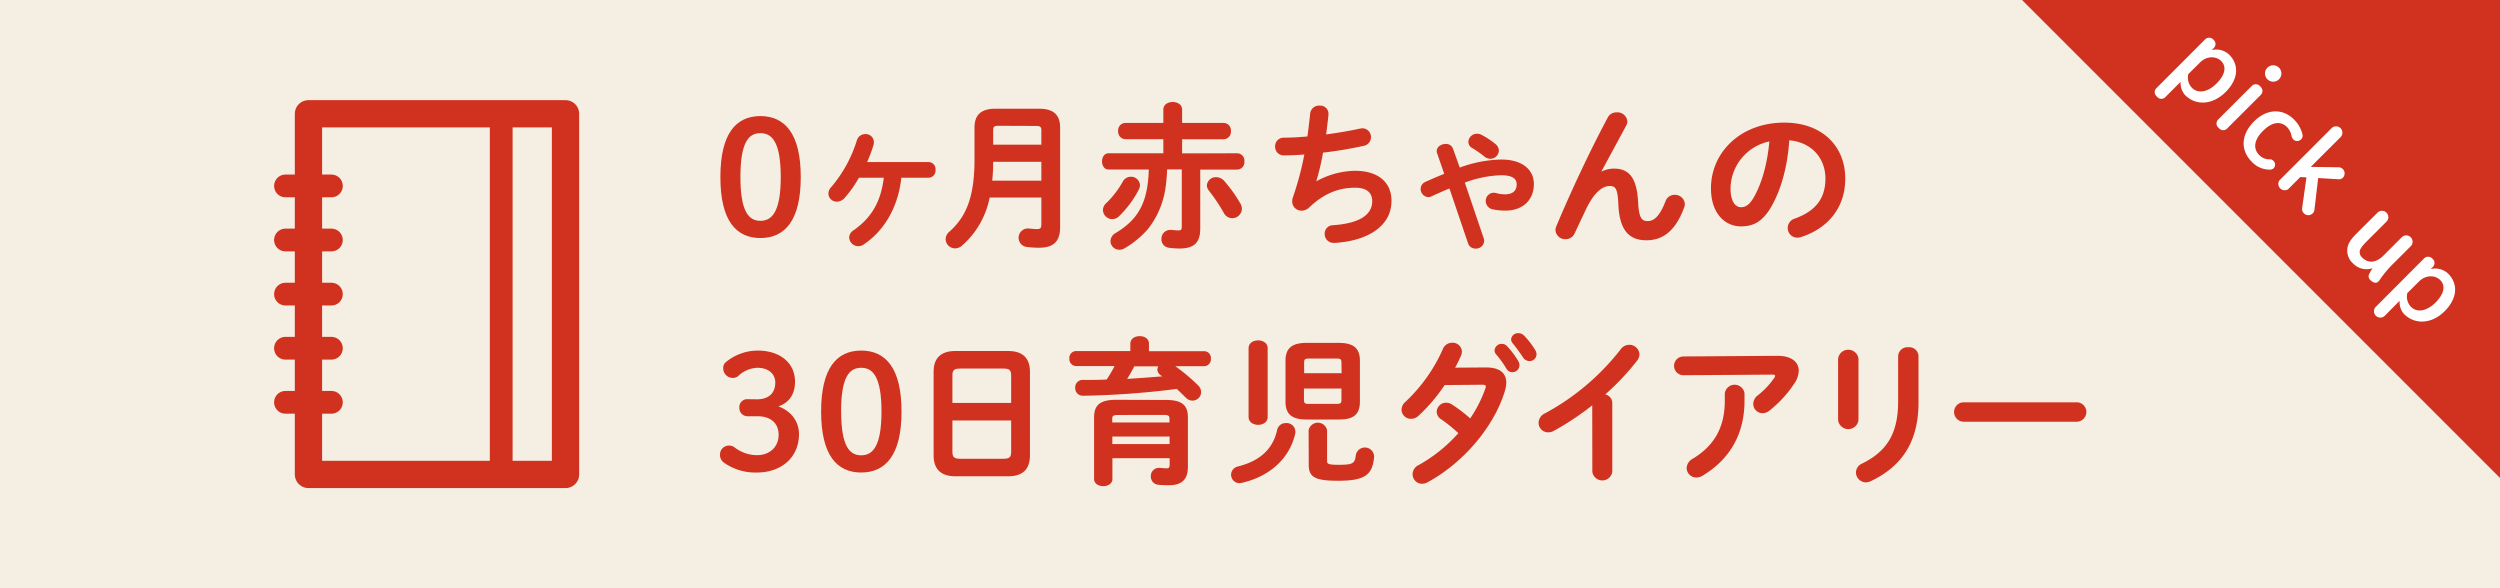 <svg xmlns="http://www.w3.org/2000/svg" viewBox="0 0 680 160"><defs><style>.cls-1{fill:#f5eee2;}.cls-2,.cls-4{fill:#d1321f;}.cls-3{fill:#fff;}.cls-4,.cls-5,.cls-6,.cls-7{stroke:#d1321f;}.cls-4{stroke-miterlimit:10;stroke-width:0.43px;}.cls-5,.cls-6,.cls-7{fill:none;stroke-linejoin:round;}.cls-5{stroke-width:7.42px;}.cls-6,.cls-7{stroke-width:6.19px;}.cls-7{stroke-linecap:round;}</style></defs><g id="レイヤー_2" data-name="レイヤー 2"><g id="デザイン"><rect class="cls-1" width="680" height="160"/><polygon class="cls-2" points="680 130 680 0 550 0 680 130"/><path class="cls-3" d="M599.8,10.7a1.56,1.56,0,0,1,2.29.13,1.49,1.49,0,0,1,.06,2.22l-.57.57a5.16,5.16,0,0,1,4.74,1.23c2.74,2.73,2.61,6.67-1,10.23s-8.13,3.68-11,.76a4.91,4.91,0,0,1-1.19-3.6L589,26.39a1.5,1.5,0,0,1-2.31-.11,1.52,1.52,0,0,1-.12-2.33Zm-4.57,9.44a4,4,0,0,0,1,3.77c1.55,1.55,4.17,1.29,6.65-1.18s2.73-4.68,1.29-6.12-4-1.4-5.78.4Z"/><path class="cls-3" d="M612.46,23.4a1.52,1.52,0,0,1,2.33.13,1.51,1.51,0,0,1,.11,2.31l-9.09,9.08a1.49,1.49,0,0,1-2.3-.11,1.51,1.51,0,0,1-.13-2.33Zm7.35-1.76a2.23,2.23,0,0,1-3.15-3.15,2.23,2.23,0,1,1,3.15,3.15Z"/><path class="cls-3" d="M617.29,46.14a6.64,6.64,0,0,1-4.77-2.1c-3.17-3.17-3-7.41.57-11S621,29.49,624,32.54a8.35,8.35,0,0,1,2.26,4,1.34,1.34,0,0,1-.44,1.42,1.45,1.45,0,0,1-2,0,2,2,0,0,1-.53-1,4.6,4.6,0,0,0-1.21-2.39c-1.55-1.54-3.85-1.65-6.52,1s-2.63,5-1.06,6.6a3.88,3.88,0,0,0,2.82,1.17,1.24,1.24,0,0,1,1,.36,1.42,1.42,0,0,1,.17,2A1.48,1.48,0,0,1,617.29,46.14Z"/><path class="cls-3" d="M636,45.5a1.63,1.63,0,0,1,1.25.49,1.68,1.68,0,0,1,.08,2.28,1.52,1.52,0,0,1-1.29.49l-5.5-.34-1,8.53a1.62,1.62,0,0,1-.5,1.1,1.67,1.67,0,0,1-2.4-.06,1.54,1.54,0,0,1-.48-1.25l1.2-8.49-1.67-.1-3.34,3.34A1.73,1.73,0,0,1,620,49.06l14.27-14.28a1.73,1.73,0,0,1,2.44,2.44l-8.18,8.17Z"/><path class="cls-3" d="M646.8,57.73a1.73,1.73,0,0,1,2.43,2.44l-5.38,5.38c-1.59,1.59-1.9,2.24-2,2.75a2,2,0,0,0,.64,1.74c1.59,1.58,3.66,1.63,5.91-.62l5-5a1.73,1.73,0,0,1,2.43,2.44l-4.59,4.59a29.37,29.37,0,0,0-3.69,4.28,7.06,7.06,0,0,1-.65.87c-.56.55-1.4.34-2.19-.45a1.32,1.32,0,0,1-.23-1.71,9.81,9.81,0,0,1,.87-1.5,5,5,0,0,1-5.23-1.21A4.69,4.69,0,0,1,638.45,68c.07-1.47.66-2.61,2.63-4.58Z"/><path class="cls-3" d="M659.37,70.27a1.56,1.56,0,0,1,2.29.13,1.49,1.49,0,0,1,.06,2.22l-.57.57a5.16,5.16,0,0,1,4.74,1.23c2.73,2.73,2.61,6.67-.95,10.23s-8.13,3.68-11.05.76a4.91,4.91,0,0,1-1.19-3.6L648.55,86a1.73,1.73,0,0,1-2.43-2.44Zm-4.57,9.44a4,4,0,0,0,1,3.77c1.55,1.55,4.17,1.29,6.65-1.18s2.73-4.68,1.29-6.12-4-1.4-5.78.4Z"/><path class="cls-4" d="M217.59,48.16c0,11.78-4.29,16.37-10.76,16.37s-10.67-4.59-10.67-16.37,4.21-16.37,10.67-16.37S217.59,36.38,217.59,48.16Zm-16.41,0c0,9.14,2.13,12.12,5.65,12.12s5.75-3,5.75-12.12S210.41,36,206.83,36,201.18,39,201.18,48.16Z"/><path class="cls-4" d="M233.5,48.12a31.47,31.47,0,0,1-3.87,5.52,2.71,2.71,0,0,1-2,1,2.05,2.05,0,0,1-2.09-2,2.41,2.41,0,0,1,.73-1.62,36.36,36.36,0,0,0,7-12.76,2.14,2.14,0,0,1,2.08-1.57,2,2,0,0,1,2.13,2,1.9,1.9,0,0,1-.09.68,39.51,39.51,0,0,1-1.87,4.93h17.1a1.69,1.69,0,0,1,1.62,1.91,1.72,1.72,0,0,1-1.62,1.92h-7.66c-.76,7.86-4.5,14.46-10.24,18.24a2.28,2.28,0,0,1-3.53-1.74,2.15,2.15,0,0,1,1.06-1.79c4.85-3.36,7.61-7.78,8.38-14.71Z"/><path class="cls-4" d="M282.69,29.79c3.87,0,5.45,1.7,5.45,4.93V61.77c0,4-1.92,5.4-5.58,5.4a27.52,27.52,0,0,1-3.27-.21,2.31,2.31,0,0,1,.21-4.6c.09,0,.22,0,.34,0a20.62,20.62,0,0,0,2.17.17c1,0,1.45-.3,1.45-1.41V53.52H269a23,23,0,0,1-7.49,13.14,2.63,2.63,0,0,1-1.74.68,2.35,2.35,0,0,1-2.34-2.3,2.55,2.55,0,0,1,1-1.91c4.72-4.21,6.85-9.78,6.85-19.73V34.72c0-3.23,1.57-4.93,5.44-4.93Zm.77,14H269.93c0,1.87-.08,3.7-.29,5.57h13.82ZM271.55,34c-1.28,0-1.62.42-1.62,1.4v4.17h13.53V35.44c0-1-.39-1.4-1.62-1.4Z"/><path class="cls-4" d="M336.59,41.91a1.77,1.77,0,0,1,1.66,2,1.78,1.78,0,0,1-1.66,2H326.25V62.19c0,3.74-1.61,5.19-5.48,5.19a21,21,0,0,1-2.81-.21A2.07,2.07,0,0,1,316.13,65a2.17,2.17,0,0,1,2.17-2.25,1.87,1.87,0,0,1,.47,0,13.72,13.72,0,0,0,1.74.13c.85,0,1.15-.26,1.15-1.28V45.86h-4.42a43.73,43.73,0,0,1-.51,5.7,23.26,23.26,0,0,1-4.68,10.63,25.16,25.16,0,0,1-6.25,5.15,2.78,2.78,0,0,1-1.32.38,2.18,2.18,0,0,1-2.21-2.17,2.37,2.37,0,0,1,1.32-2c6.25-3.78,8.89-8.42,9.1-17.65H301.55c-1.07,0-1.58-1-1.58-2s.51-2,1.58-2h15.09V37.65H306.1a1.84,1.84,0,0,1-1.75-2,1.82,1.82,0,0,1,1.75-2h10.54V29.83c0-1.28,1.19-1.87,2.34-1.87s2.34.59,2.34,1.87v3.83h11.53a1.79,1.79,0,0,1,1.74,2,1.81,1.81,0,0,1-1.74,2H321.32v4.26Zm-34,17.48a2.35,2.35,0,0,1-2.38-2.26,2.4,2.4,0,0,1,.85-1.74,24.81,24.81,0,0,0,4.51-5.87,2.29,2.29,0,0,1,2-1.23,2.21,2.21,0,0,1,2.29,2.08,2.53,2.53,0,0,1-.25,1,27.27,27.27,0,0,1-5.32,7.23A2.48,2.48,0,0,1,302.61,59.39Zm34.62-3.87a2.74,2.74,0,0,1,.38,1.31,2.44,2.44,0,0,1-2.47,2.3,2.35,2.35,0,0,1-2-1.23A48.44,48.44,0,0,0,329,51.73a2.12,2.12,0,0,1-.51-1.27,2.19,2.19,0,0,1,2.29-2.05,2.63,2.63,0,0,1,2,.9A37.45,37.45,0,0,1,337.23,55.52Z"/><path class="cls-4" d="M357.73,49.73a22.4,22.4,0,0,1,10.8-3.06c6.5,0,9.74,3.27,9.74,7.95,0,6.81-6.38,10.42-14.08,11.14a9.33,9.33,0,0,1-1.4.09,2.18,2.18,0,0,1-2.26-2.21,2.07,2.07,0,0,1,2.09-2.17c8-.55,10.84-3.32,10.84-6.76,0-2.21-1.36-3.87-4.85-3.87-4.63,0-8.72,1.66-12.71,5.48a2.71,2.71,0,0,1-1.83.77,2.3,2.3,0,0,1-2.38-2.3,3,3,0,0,1,.17-1,84.39,84.39,0,0,0,3.19-12c-2.09.17-4,.26-5.83.26a2.11,2.11,0,0,1-2.17-2.22,2.09,2.09,0,0,1,2.13-2.17c1.95,0,4.21-.12,6.63-.34.3-2.12.55-4.25.77-6.42a2.19,2.19,0,0,1,2.34-1.95,2,2,0,0,1,2.21,2v.29c-.22,2-.43,3.83-.68,5.57,3.31-.42,6.63-1,9.48-1.61a3.52,3.52,0,0,1,.64-.09,2.14,2.14,0,0,1,2.12,2.21,2.22,2.22,0,0,1-1.95,2.17c-3.4.73-7.27,1.41-11.06,1.83a66.62,66.62,0,0,1-2,8.38Z"/><path class="cls-4" d="M396.93,45.86a34.07,34.07,0,0,1,11.44-2.25c5.48,0,8.63,2.59,8.63,6.46,0,4.34-3.1,7-7.48,7a16.15,16.15,0,0,1-3.45-.34,2.13,2.13,0,0,1-1.74-2.09,2,2,0,0,1,1.95-2,2.74,2.74,0,0,1,.64.09,8.7,8.7,0,0,0,2.43.34c2.25,0,3.4-1.07,3.4-2.94,0-1.57-1.15-2.68-4.42-2.68a30.67,30.67,0,0,0-10.17,2.09l5.19,15.31a1.94,1.94,0,0,1,.13.68,2,2,0,0,1-2.13,1.87,1.85,1.85,0,0,1-1.83-1.28l-5.14-15.14c-1.58.64-3.23,1.36-5.06,2.21a2.28,2.28,0,0,1-.85.22,2,2,0,0,1-1.83-2,1.83,1.83,0,0,1,1.1-1.71q2.94-1.34,5.36-2.29l-2-5.79a1.18,1.18,0,0,1-.09-.55c0-1,1.11-1.7,2.21-1.7a1.76,1.76,0,0,1,1.79,1.15Zm9.61-6.59a2.26,2.26,0,0,1,.94,1.7,2.11,2.11,0,0,1-2.13,2,2.31,2.31,0,0,1-1.45-.55,28,28,0,0,0-3.36-2.34,1.74,1.74,0,0,1-.93-1.49,2.11,2.11,0,0,1,2.12-2,2.59,2.59,0,0,1,1.19.3A22.23,22.23,0,0,1,406.54,39.27Z"/><path class="cls-4" d="M435.15,47.18a7.2,7.2,0,0,1,3.87-1.1c3.92,0,6,2.33,6.34,9,.21,4.63,1.23,5.27,2.85,5.27,1.91,0,3.53-1.66,5-5.53a2.41,2.41,0,0,1,2.29-1.61,2.46,2.46,0,0,1,2.56,2.29,3.3,3.3,0,0,1-.22,1c-2.21,5.87-5.4,8.64-10,8.64-4.42,0-7.15-2.38-7.44-9.66-.17-4.21-.81-5.1-2.55-5.1-2.26,0-4.56,2.08-6.64,6.42-.93,2-2.17,4.55-3.1,6.59a2.47,2.47,0,0,1-2.26,1.45,2.42,2.42,0,0,1-2.55-2.25,2.87,2.87,0,0,1,.21-.94c3.75-9,9.15-20.54,14-29.6a2.37,2.37,0,0,1,2.17-1.27A2.51,2.51,0,0,1,442.43,33a2.27,2.27,0,0,1-.26,1l-7.1,13.14Z"/><path class="cls-4" d="M465.6,51.22c0-9.7,8-17.65,19.73-17.65,10.37,0,16.37,6.51,16.37,15,0,7.7-4.55,13.35-11.86,15.69a2.74,2.74,0,0,1-1,.17A2.38,2.38,0,0,1,486.48,62a2.45,2.45,0,0,1,1.78-2.34c6-2.17,8.47-5.83,8.47-11.1,0-5.57-3.79-10.16-10.25-10.63-.43,7.06-2.17,13.44-4.81,18.07-2.34,4.13-4.85,5.36-8.12,5.36C469.21,61.34,465.6,57.85,465.6,51.22Zm4.89,0c0,3.91,1.53,5.36,3.06,5.36,1.32,0,2.46-.68,3.7-2.85,2.17-3.79,3.74-9.27,4.25-15.52A13.46,13.46,0,0,0,470.49,51.22Z"/><path class="cls-4" d="M205.81,108.83c3.45,0,5.28-1.78,5.28-4.8,0-2.47-2-4.21-5.06-4.21a8.23,8.23,0,0,0-5.19,2.12,2,2,0,0,1-1.53.64,2.4,2.4,0,0,1-2.38-2.38,1.84,1.84,0,0,1,.63-1.53,13.54,13.54,0,0,1,8.47-3.1c6.21,0,10,3.4,10,8.25,0,3.48-1.7,5.82-5,6.71,3.78,1.15,6.08,4,6.08,7.57,0,6.09-4.6,10.21-11.23,10.21a14.55,14.55,0,0,1-8.89-2.68,2.3,2.3,0,0,1-.93-2,2.18,2.18,0,0,1,2.25-2.21,2.1,2.1,0,0,1,1.23.34,10.31,10.31,0,0,0,6.34,2.26c3.74,0,6.12-2.47,6.12-5.74s-2.21-5.28-6-5.28h-2.68a2,2,0,0,1-2-2.12,1.92,1.92,0,0,1,2-2.09Z"/><path class="cls-4" d="M245,111.94c0,11.78-4.3,16.37-10.76,16.37s-10.68-4.59-10.68-16.37,4.21-16.37,10.68-16.37S245,100.16,245,111.94Zm-16.42,0c0,9.14,2.13,12.12,5.66,12.12s5.74-3,5.74-12.12-2.17-12.12-5.74-12.12S228.56,102.79,228.56,111.94Z"/><path class="cls-4" d="M259.81,129.33c-3.91,0-5.65-2-5.65-5.44v-22.8c0-3.4,1.74-5.4,5.65-5.4h14.46c3.92,0,5.66,2,5.66,5.4v22.8c0,3.74-2,5.44-5.66,5.44Zm15.44-27.22c0-1.61-.59-2.08-2.42-2.08H261.26c-1.83,0-2.42.47-2.42,2.08v7.7h16.41ZM272.83,125c1.83,0,2.42-.46,2.42-2.08v-8.76H258.84v8.76c0,1.74.8,2.08,2.42,2.08Z"/><path class="cls-4" d="M307.67,93.48c0-1.23,1.14-1.83,2.34-1.83s2.29.6,2.29,1.83v2.26h15.31a1.62,1.62,0,0,1,1.53,1.82,1.65,1.65,0,0,1-1.53,1.83H319a51.65,51.65,0,0,1,6.72,5.57,2.41,2.41,0,0,1,.77,1.71,2.13,2.13,0,0,1-2.13,2.08,2.34,2.34,0,0,1-1.74-.81c-.73-.72-1.58-1.57-2.47-2.38a227.73,227.73,0,0,1-25.56,1.87,1.84,1.84,0,0,1-1.91-2,1.77,1.77,0,0,1,1.83-1.87c2.17,0,4.42,0,6.63-.12a38.87,38.87,0,0,0,2.38-4.09H292.66a1.68,1.68,0,0,1-1.58-1.83,1.66,1.66,0,0,1,1.58-1.82h15ZM317.06,109c4.3,0,5.83,1.32,5.83,4.51V127c0,3.28-1.53,4.76-4.93,4.76-.81,0-1.92,0-2.81-.12a2,2,0,0,1-1.91-2.09,2,2,0,0,1,1.95-2.08h.3a17.15,17.15,0,0,0,1.87.13c.64,0,1-.26,1-1.19v-2h-16v5.91c0,1.11-1.15,1.7-2.26,1.7s-2.29-.59-2.29-1.7V113.47c0-3.19,1.57-4.51,5.82-4.51Zm-12.88,3.66c-1.53,0-1.87.3-1.87,1.36v1.1h16V114c0-1.06-.34-1.36-1.87-1.36Zm14.16,5.87h-16V121h16Zm-9.95-19.1c-.68,1.32-1.4,2.6-2.21,3.87,3.53-.21,7-.47,10.5-.76a10.53,10.53,0,0,0-.89-.68,1.7,1.7,0,0,1-.77-1.32,1.63,1.63,0,0,1,.47-1.11Z"/><path class="cls-4" d="M349.78,115.3a2.14,2.14,0,0,1,2.34,2,2,2,0,0,1,0,.47c-1.45,6.67-6.76,11.61-14.38,13.35a3.54,3.54,0,0,1-.59.09,2.09,2.09,0,0,1-2.08-2.13,2.12,2.12,0,0,1,1.74-2c6.25-1.58,9.65-5,10.76-10A2.14,2.14,0,0,1,349.78,115.3Zm-5.19-1.87c0,1.27-1.19,1.91-2.38,1.91s-2.38-.64-2.38-1.91V94.71c0-1.27,1.19-1.91,2.38-1.91s2.38.64,2.38,1.91Zm10.85.46c-3.83,0-5.57-1.27-5.57-4.63V98.12c0-3.36,1.74-4.64,5.57-4.64h8.67c3.83,0,5.57,1.28,5.57,4.64v11.14c0,3.78-2.16,4.63-5.57,4.63Zm9.65-15.35c0-.89-.34-1.23-1.49-1.23H356c-1.15,0-1.49.34-1.49,1.23v3.19h10.63Zm-1.49,11.53c1.15,0,1.49-.34,1.49-1.24v-3.36H354.46v3.36c0,1.07.55,1.24,1.49,1.24Zm-7.44,7a2.34,2.34,0,0,1,4.59,0v8.34c0,.93.47,1.23,3.24,1.23,4,0,4.72-.34,5-2.76a2.29,2.29,0,0,1,4.55.21v.21c-.42,4.85-2.55,6.25-9.65,6.25-6.47,0-7.7-1.1-7.7-4.25Z"/><path class="cls-4" d="M404.18,100.16c3.53,0,5.31,1.36,5.31,3.91a7.68,7.68,0,0,1-.38,2.25c-3,9.87-11.48,19.57-20.92,24.67a3,3,0,0,1-1.41.38,2.37,2.37,0,0,1-2.34-2.38,2.59,2.59,0,0,1,1.53-2.3,41.41,41.41,0,0,0,11-8.88,39.17,39.17,0,0,0-4.94-4A2.24,2.24,0,0,1,391,112a2.34,2.34,0,0,1,2.34-2.25,2.64,2.64,0,0,1,1.49.46,38.78,38.78,0,0,1,5.1,3.92,34.78,34.78,0,0,0,4.3-8.42,1.82,1.82,0,0,0,.12-.6c0-.47-.34-.68-1.15-.68l-10.37.09a45.85,45.85,0,0,1-7.15,8.42,2.73,2.73,0,0,1-1.87.76,2.32,2.32,0,0,1-2.38-2.25,2.71,2.71,0,0,1,1-2,44.28,44.28,0,0,0,10.21-14.38A2.5,2.5,0,0,1,395,93.44a2.29,2.29,0,0,1,2.42,2.17,2.42,2.42,0,0,1-.21,1,40.07,40.07,0,0,1-1.78,3.61Zm2.55-4.85a1.73,1.73,0,0,1,1.78-1.57,1.71,1.71,0,0,1,1.28.59,23.23,23.23,0,0,1,3,4,1.89,1.89,0,0,1,.29,1,1.74,1.74,0,0,1-1.74,1.7,1.71,1.71,0,0,1-1.45-.93,26.72,26.72,0,0,0-2.8-3.87A1.4,1.4,0,0,1,406.73,95.31Zm4.5-3A1.67,1.67,0,0,1,413,90.84a1.94,1.94,0,0,1,1.4.6,21.55,21.55,0,0,1,2.94,3.79,2.29,2.29,0,0,1,.38,1.14A1.67,1.67,0,0,1,416,98a1.94,1.94,0,0,1-1.58-.93c-.85-1.32-1.91-2.72-2.8-3.83A1.48,1.48,0,0,1,411.23,92.33Z"/><path class="cls-4" d="M433.3,109.81A75.13,75.13,0,0,1,422.54,117a3,3,0,0,1-1.49.38,2.37,2.37,0,0,1-2.34-2.38,2.7,2.7,0,0,1,1.62-2.38A65.44,65.44,0,0,0,441,95.14,2.67,2.67,0,0,1,443.12,94a2.54,2.54,0,0,1,2.6,2.39,2.59,2.59,0,0,1-.6,1.57,67.06,67.06,0,0,1-9,9.48,2.22,2.22,0,0,1,2.21,2.21v18.67a2.53,2.53,0,0,1-5,0Z"/><path class="cls-4" d="M483.48,97c3.74,0,5.57,1.62,5.57,3.87a6.29,6.29,0,0,1-1.11,3.23,31.44,31.44,0,0,1-6.76,7.4,2.94,2.94,0,0,1-1.79.68,2.32,2.32,0,0,1-2.29-2.34,2.77,2.77,0,0,1,1.19-2.16,22.14,22.14,0,0,0,4.46-4.73,1.28,1.28,0,0,0,.3-.76c0-.34-.3-.51-1-.51l-24.15.17a2.34,2.34,0,0,1,0-4.68ZM469.36,107a2.49,2.49,0,0,1,4.93,0v2c0,9.06-4,15.78-11.23,20.16a3.09,3.09,0,0,1-1.61.51,2.43,2.43,0,0,1-2.47-2.38,2.83,2.83,0,0,1,1.57-2.34c5.83-3.53,8.81-8.51,8.81-16Z"/><path class="cls-4" d="M505.29,114.28a2.58,2.58,0,0,1-5.11,0V97.56a2.58,2.58,0,0,1,5.11,0Zm11.22-17.44a2.32,2.32,0,0,1,2.6-2.17,2.29,2.29,0,0,1,2.51,2.17v12.63c0,10.76-4.6,17.27-12.8,21.18a3.26,3.26,0,0,1-1.28.34,2.54,2.54,0,0,1-2.51-2.51,2.51,2.51,0,0,1,1.57-2.21c7.11-3.49,9.91-8.63,9.91-17.14Z"/><path class="cls-4" d="M565,109.64a2.43,2.43,0,0,1,0,4.85H534a2.43,2.43,0,0,1,0-4.85Z"/><rect class="cls-5" x="83.9" y="30.95" width="69.92" height="98.1"/><line class="cls-6" x1="136.33" y1="30.95" x2="136.33" y2="129.05"/><line class="cls-7" x1="77.65" y1="80" x2="90.14" y2="80"/><line class="cls-7" x1="77.65" y1="65.28" x2="90.14" y2="65.28"/><line class="cls-7" x1="77.65" y1="50.57" x2="90.14" y2="50.57"/><line class="cls-7" x1="77.65" y1="94.72" x2="90.14" y2="94.72"/><line class="cls-7" x1="77.65" y1="109.43" x2="90.14" y2="109.43"/></g></g></svg>